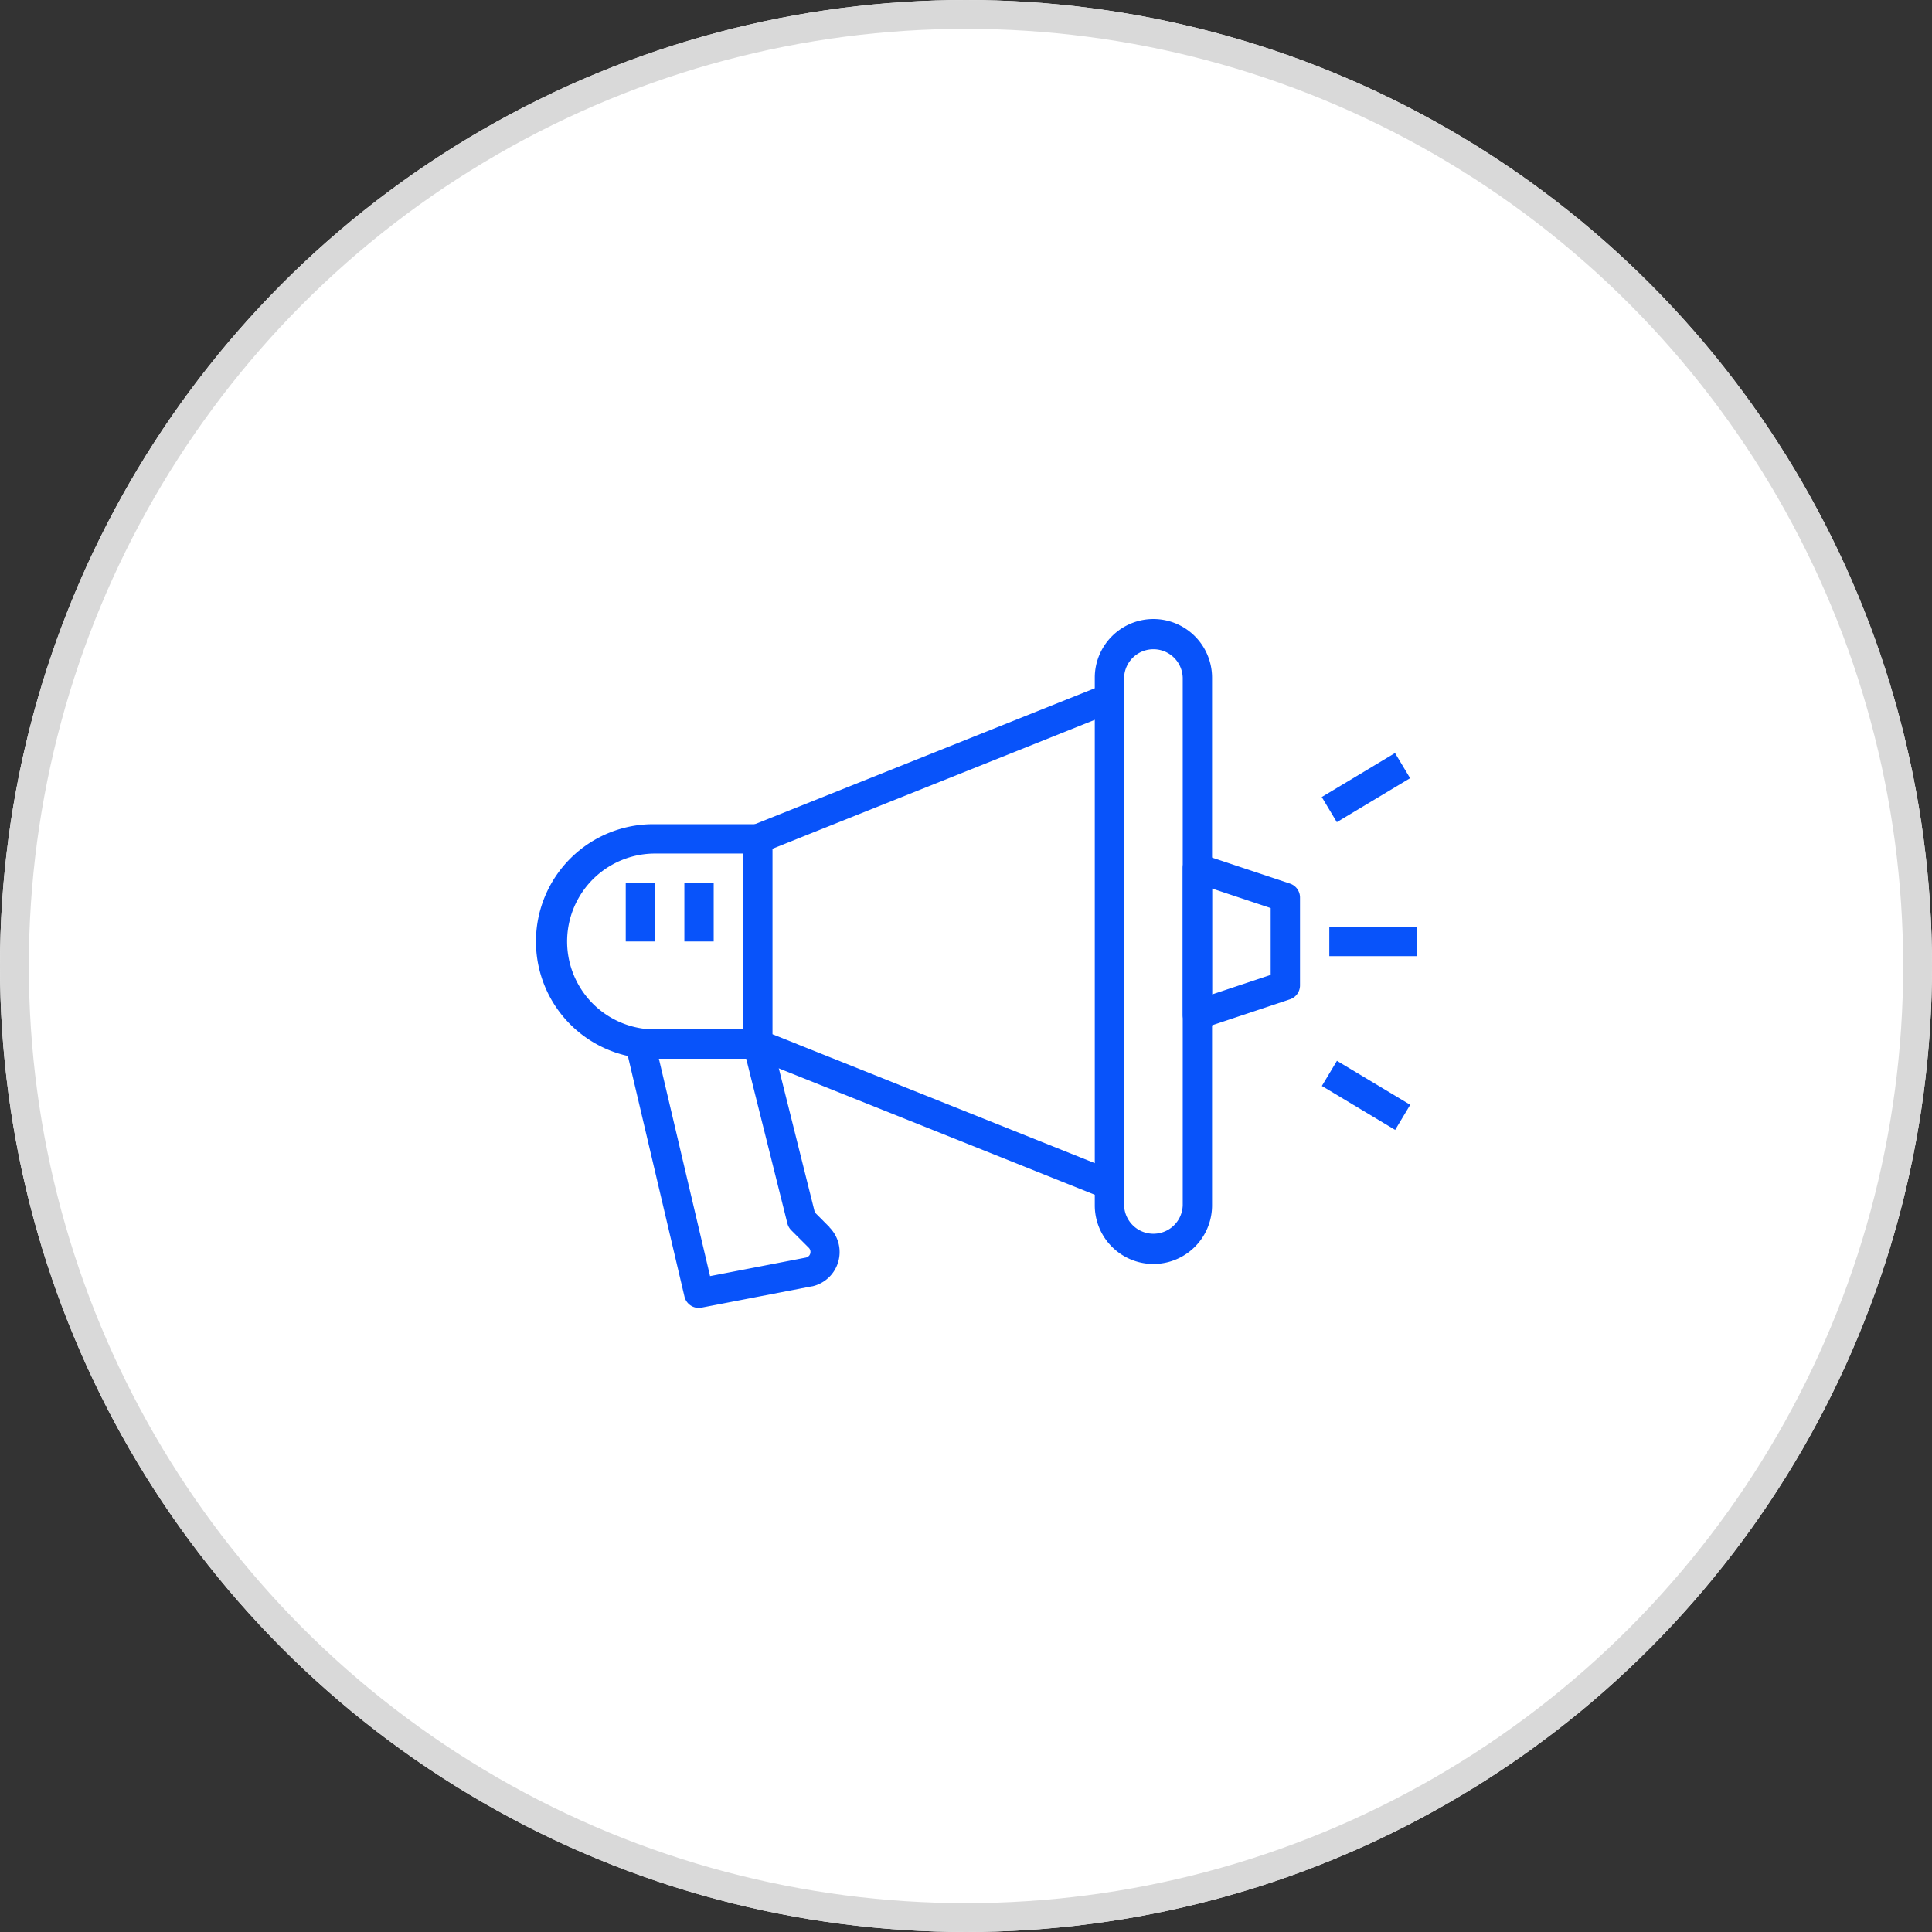 <svg xmlns="http://www.w3.org/2000/svg" width="67" height="67" viewBox="0 0 67 67">
  <rect x="0" y="0" width="67" height="67" fill="#333333" stroke="none"/>
  <g id="Group_521" data-name="Group 521" transform="translate(-1140 -2217)">
    <g id="Group_520" data-name="Group 520">
      <g id="Group_519" data-name="Group 519">
        <g id="Group_518" data-name="Group 518">
          <g id="Ellipse_17" data-name="Ellipse 17" transform="translate(1140 2217)" fill="#fff" stroke="#d9d9d9" stroke-width="1">
            <circle cx="33.5" cy="33.5" r="33.5" stroke="none"/>
            <circle cx="33.5" cy="33.5" r="33" fill="none"/>
          </g>
          <g id="Group_136" data-name="Group 136" transform="translate(1165.766 2238.467)">
            <path id="Path_49" data-name="Path 49" d="M133.7,55.467a2.035,2.035,0,0,0-2.033,2.033v.368l-11.88,4.752a.509.509,0,0,0-.319.472v7.117a.508.508,0,0,0,.319.472l11.88,4.752V75.8a2.033,2.033,0,1,0,4.067,0V57.5A2.035,2.035,0,0,0,133.7,55.467ZM134.717,75.8a1.017,1.017,0,0,1-2.033,0v-.712a.508.508,0,0,0-.32-.472l-11.88-4.752V63.436l11.88-4.752a.509.509,0,0,0,.32-.472V57.5a1.017,1.017,0,0,1,2.033,0Z" transform="translate(-119.467 -55.467)" fill="#0853fa"/>
          </g>
          <g id="Group_138" data-name="Group 138" transform="translate(1158.65 2245.583)">
            <path id="Path_50" data-name="Path 50" d="M7.625,174.933H4.067a4.067,4.067,0,1,0,0,8.133H7.625a.508.508,0,0,0,.508-.508v-7.117A.509.509,0,0,0,7.625,174.933Zm-.508,7.117H4.067a3.05,3.05,0,1,1,0-6.1h3.05v6.1Z" transform="translate(0 -174.933)" fill="#0853fa"/>
          </g>
          <g id="Group_140" data-name="Group 140" transform="translate(1181.016 2246.6)">
            <path id="Path_51" data-name="Path 51" d="M379.186,193.043l-3.05-1.017a.508.508,0,0,0-.669.482v5.083a.507.507,0,0,0,.508.508.5.5,0,0,0,.161-.026l3.05-1.017a.507.507,0,0,0,.348-.482v-3.05A.508.508,0,0,0,379.186,193.043Zm-.669,3.166-2.033.678v-3.673l2.033.678Z" transform="translate(-375.467 -192.001)" fill="#0853fa"/>
          </g>
          <g id="Group_142" data-name="Group 142" transform="translate(1161.699 2252.699)">
            <path id="Path_52" data-name="Path 52" d="M58.264,301.259l-.51-.511-1.491-5.963a.508.508,0,0,0-.493-.385H51.7a.508.508,0,0,0-.5.625l2.033,8.641a.509.509,0,0,0,.495.392.483.483,0,0,0,.1-.01l3.817-.737.015,0a1.225,1.225,0,0,0,.591-.322,1.22,1.22,0,0,0,.008-1.727Zm-.722,1a.2.2,0,0,1-.094.053l-3.328.643-1.775-7.541h3.028l1.429,5.715a.509.509,0,0,0,.134.236l.608.608a.2.2,0,0,1,.058.144A.2.2,0,0,1,57.542,302.262Z" transform="translate(-51.195 -294.4)" fill="#0853fa"/>
          </g>
          <g id="Group_144" data-name="Group 144" transform="translate(1186.099 2249.141)">
            <rect id="Rectangle_35" data-name="Rectangle 35" width="3.05" height="1.017" fill="#0853fa"/>
          </g>
          <g id="Group_146" data-name="Group 146" transform="translate(1185.837 2243.115)">
            <rect id="Rectangle_36" data-name="Rectangle 36" width="2.964" height="1.017" transform="translate(0 1.525) rotate(-30.972)" fill="#0853fa"/>
          </g>
          <g id="Group_148" data-name="Group 148" transform="translate(1185.841 2253.788)">
            <rect id="Rectangle_37" data-name="Rectangle 37" width="1.017" height="2.964" transform="translate(0 0.872) rotate(-59.036)" fill="#0853fa"/>
          </g>
          <g id="Group_150" data-name="Group 150" transform="translate(1177.966 2241.008)">
            <rect id="Rectangle_38" data-name="Rectangle 38" width="1.017" height="17.283" fill="#0853fa"/>
          </g>
          <g id="Group_152" data-name="Group 152" transform="translate(1163.733 2247.616)">
            <rect id="Rectangle_39" data-name="Rectangle 39" width="1.017" height="2.033" fill="#0853fa"/>
          </g>
          <g id="Group_154" data-name="Group 154" transform="translate(1161.7 2247.616)">
            <rect id="Rectangle_40" data-name="Rectangle 40" width="1.017" height="2.033" fill="#0853fa"/>
          </g>
        </g>
      </g>
    </g>
  </g>
</svg>
